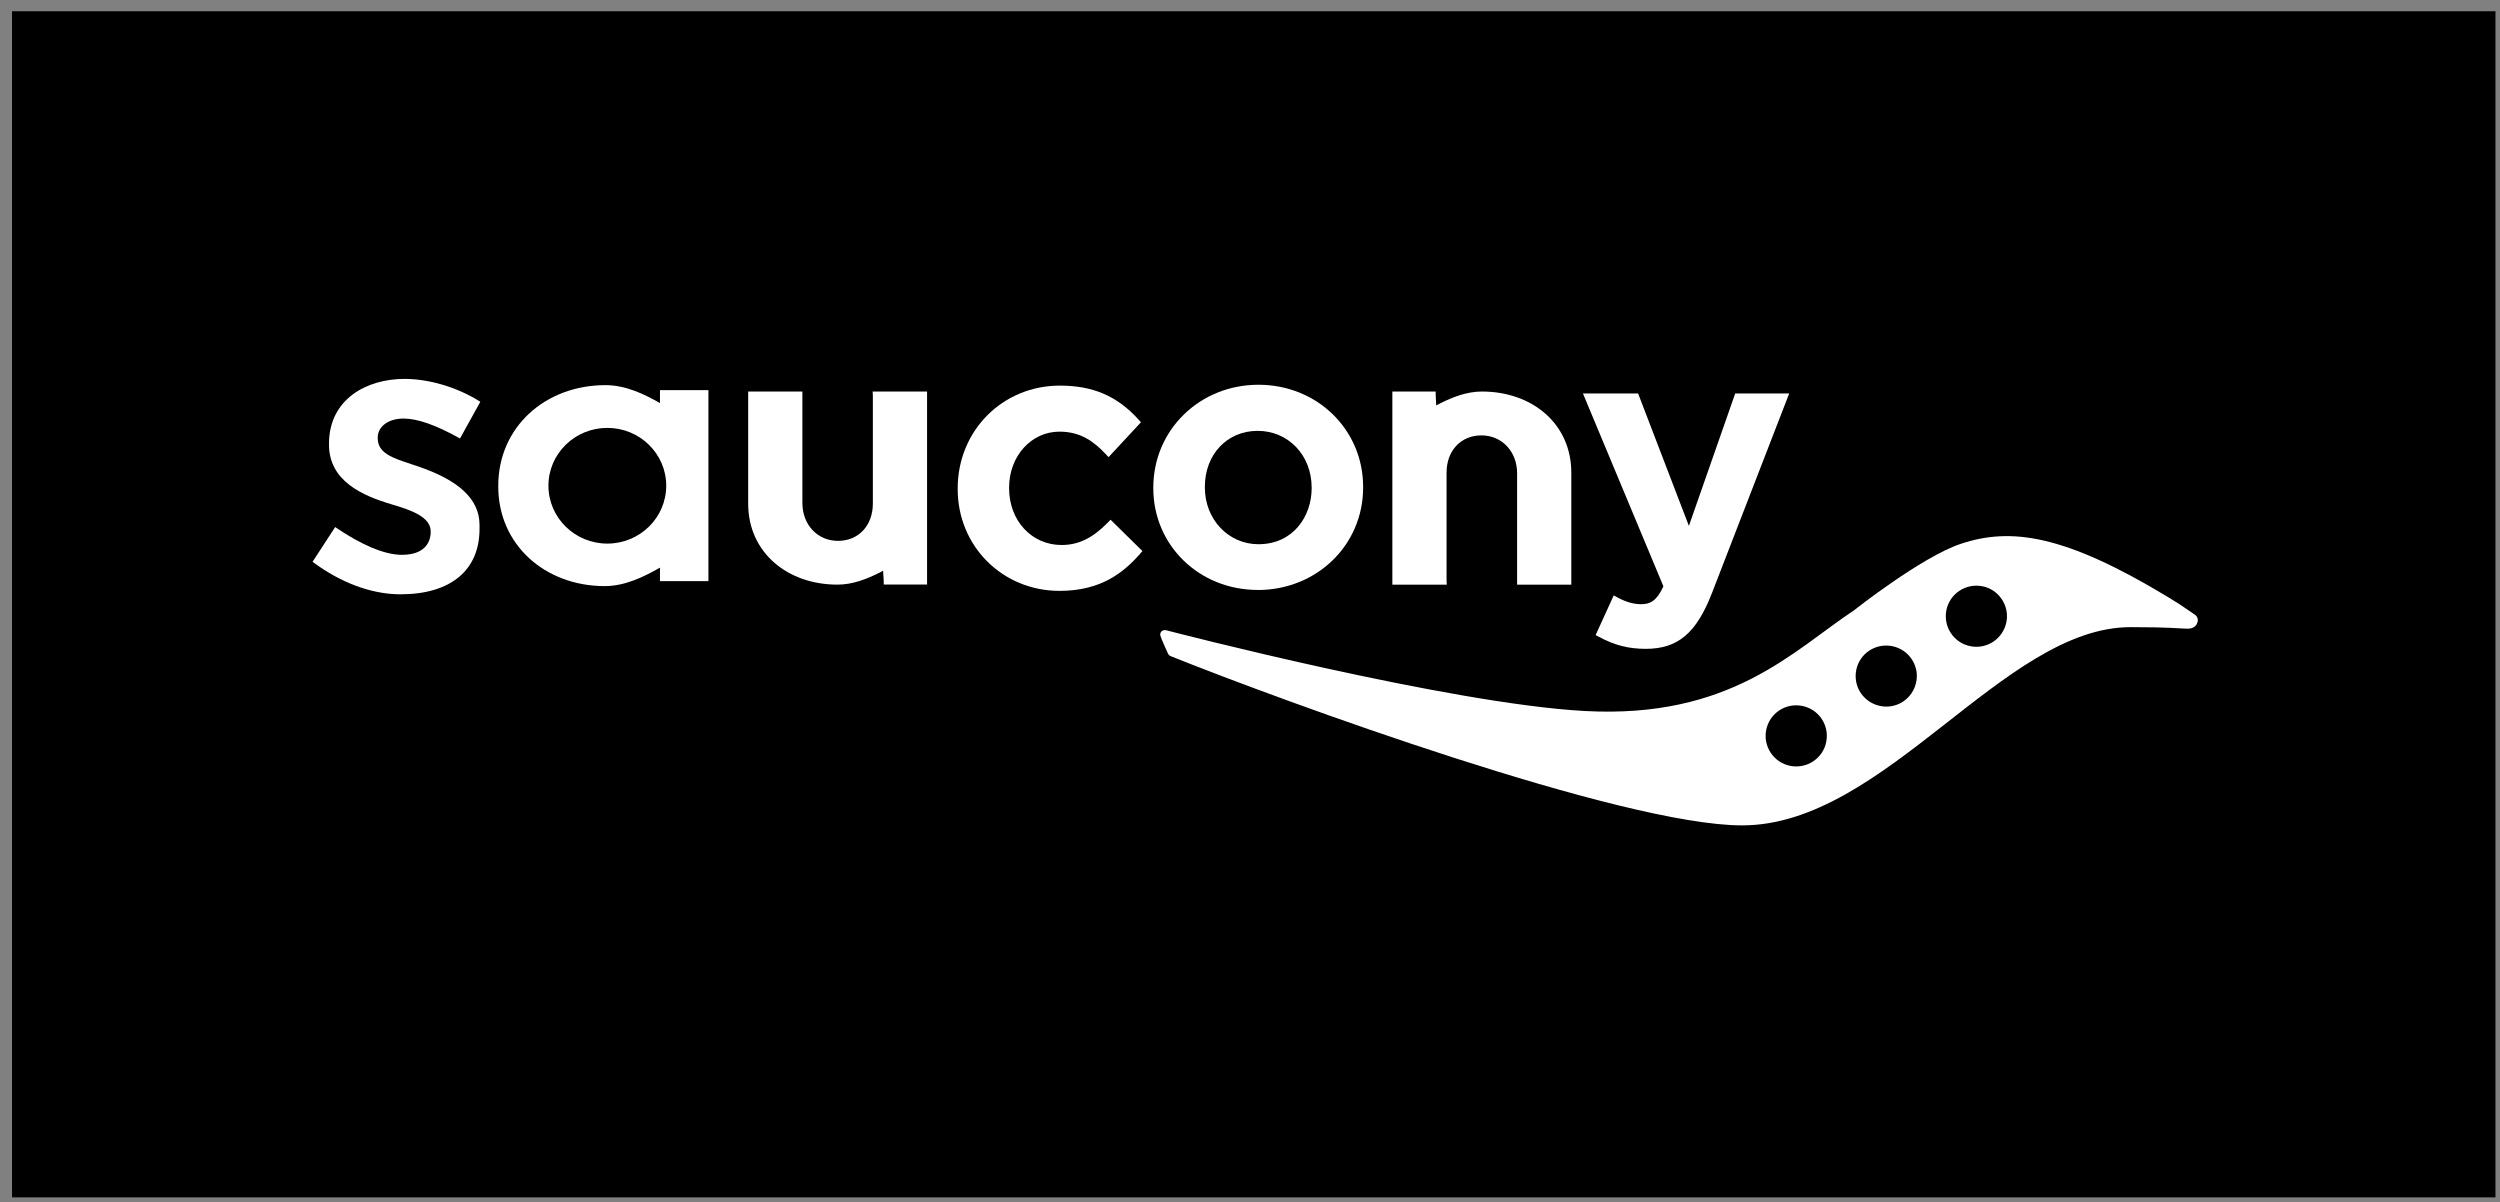<svg width="183" height="88" viewBox="0 0 183 88" fill="none" xmlns="http://www.w3.org/2000/svg">
<rect x="0" y="0" width="183" height="88" fill="#808080" stroke="none"/>
<rect width="181.787" height="86.823" transform="translate(0.881 0.824)" fill="black"/>
<path d="M120.127 44.228C119.584 44.228 119.006 44.063 118.411 43.737L118.125 43.583L116.799 46.49L117.05 46.621C118.183 47.232 119.206 47.495 120.47 47.495C122.815 47.495 124.17 46.353 125.308 43.429L130.969 28.803H127.017C127.017 28.803 124.09 37.175 123.627 38.495C123.123 37.187 119.91 28.803 119.91 28.803H115.872C115.872 28.803 121.665 42.675 121.762 42.92C121.265 44.005 120.779 44.228 120.121 44.228H120.127Z" fill="white"/>
<path d="M83.438 40.55L83.627 40.339L81.294 38.043L81.082 38.26C79.978 39.391 78.938 39.894 77.708 39.894C75.518 39.894 73.866 38.112 73.866 35.742V35.691C73.866 33.395 75.484 31.596 77.554 31.596C79.155 31.596 80.121 32.378 80.928 33.229L81.145 33.463L83.518 30.911L83.335 30.705C81.774 28.986 80.001 28.227 77.582 28.227C73.385 28.227 70.103 31.527 70.103 35.748V35.805C70.103 39.979 73.374 43.252 77.56 43.252C80.619 43.252 82.249 41.892 83.444 40.556L83.438 40.55Z" fill="white"/>
<path d="M92.061 43.189C96.39 43.189 99.781 39.899 99.781 35.691V35.639C99.781 31.447 96.419 28.164 92.118 28.164C87.818 28.164 84.422 31.47 84.422 35.691V35.742C84.422 39.916 87.778 43.183 92.061 43.183V43.189ZM88.196 35.639C88.196 33.263 89.82 31.539 92.061 31.539C94.303 31.539 96.013 33.321 96.013 35.691V35.742C96.013 37.775 94.675 39.837 92.118 39.837C89.917 39.837 88.196 38.015 88.196 35.691V35.639Z" fill="white"/>
<path d="M63.876 28.66L63.893 28.952V36.861C63.893 38.466 62.852 39.591 61.342 39.591C59.833 39.591 58.735 38.403 58.735 36.821V28.66H54.766V36.861C54.766 40.442 57.637 42.795 61.302 42.795C62.423 42.795 63.47 42.378 64.385 41.915C64.47 41.87 64.556 41.824 64.642 41.778L64.688 42.509V42.789H67.861V28.66H63.876Z" fill="white"/>
<path d="M105.905 42.8L105.888 42.509V34.6C105.888 32.989 106.935 31.87 108.439 31.87C109.943 31.87 111.052 33.058 111.052 34.64V42.8H115.02V34.6C115.02 31.013 112.15 28.66 108.479 28.66C107.358 28.66 106.311 29.077 105.396 29.54C105.305 29.586 105.225 29.631 105.133 29.677L105.093 28.946V28.66H101.92V42.8H105.911H105.905Z" fill="white"/>
<path d="M48.31 29.506C47.167 28.855 45.811 28.192 44.319 28.192C39.922 28.192 36.473 31.253 36.473 35.559V35.616C36.473 39.877 39.899 42.903 44.267 42.903C45.76 42.903 47.138 42.218 48.31 41.55V42.538H51.856V28.558H48.31V29.506ZM44.456 39.791C42.077 39.791 40.145 37.895 40.145 35.553C40.145 33.212 42.077 31.322 44.456 31.322C46.835 31.322 48.768 33.218 48.768 35.553C48.768 37.889 46.841 39.791 44.456 39.791Z" fill="white"/>
<path d="M29.583 30.642C30.549 30.642 31.881 31.105 33.54 32.024L33.671 32.098L35.158 29.414L35.038 29.334C33.425 28.335 31.39 27.735 29.606 27.735C26.855 27.735 24.082 29.203 24.082 32.487V32.544C24.082 35.228 26.558 36.296 28.708 36.93C30.137 37.352 31.527 37.849 31.527 38.906V38.963C31.527 39.42 31.321 40.613 29.423 40.613C28.09 40.613 26.403 39.837 24.659 38.666L24.534 38.58L22.881 41.121L22.995 41.207C24.848 42.572 27.09 43.503 29.314 43.503C33.042 43.503 35.101 41.693 35.101 38.729V38.426C35.101 36.547 33.597 35.137 30.503 34.109L30.126 33.983C28.691 33.509 27.65 33.161 27.65 32.07V32.013C27.65 31.35 28.256 30.636 29.588 30.636L29.583 30.642Z" fill="white"/>
<path d="M160.681 45.005C159.521 44.211 159.521 44.205 158.731 43.726C151.132 39.123 147.197 38.58 143.515 39.814C140.65 40.773 135.721 44.668 135.721 44.668C131.22 47.666 126.669 52.623 116.004 52.046C106.071 51.51 85.617 46.204 85.371 46.136C85.125 46.067 84.868 46.25 84.942 46.541C84.999 46.758 85.497 47.843 85.497 47.843C85.559 47.992 85.691 48.026 85.754 48.054C93.903 51.321 118.743 60.418 127.526 60.418C137.991 60.418 146.649 45.907 155.952 45.907C158.84 45.907 159.572 46.01 159.989 46.016C160.395 46.05 160.75 45.924 160.847 45.565C160.847 45.565 160.99 45.262 160.687 45.005H160.681ZM133.679 54.308C133.565 54.896 133.222 55.398 132.724 55.73C132.227 56.061 131.626 56.175 131.043 56.061C130.454 55.941 129.951 55.604 129.619 55.107C128.933 54.079 129.213 52.686 130.243 52.001C131.266 51.321 132.667 51.601 133.348 52.623C133.679 53.12 133.799 53.72 133.679 54.302V54.308ZM139.318 51.35C138.283 52.035 136.899 51.749 136.207 50.727C135.526 49.699 135.801 48.306 136.83 47.626C137.859 46.947 139.255 47.226 139.935 48.249C140.187 48.626 140.313 49.054 140.313 49.476C140.313 50.202 139.964 50.916 139.312 51.35H139.318ZM146.866 45.547C146.746 46.136 146.403 46.638 145.911 46.969C145.413 47.301 144.819 47.42 144.23 47.301C143.646 47.186 143.137 46.844 142.806 46.347C142.474 45.85 142.36 45.256 142.474 44.668C142.594 44.08 142.932 43.577 143.429 43.246C143.927 42.915 144.521 42.8 145.11 42.915C145.699 43.029 146.202 43.372 146.534 43.868C146.866 44.365 146.986 44.959 146.866 45.547Z" fill="white"/>
</svg>
